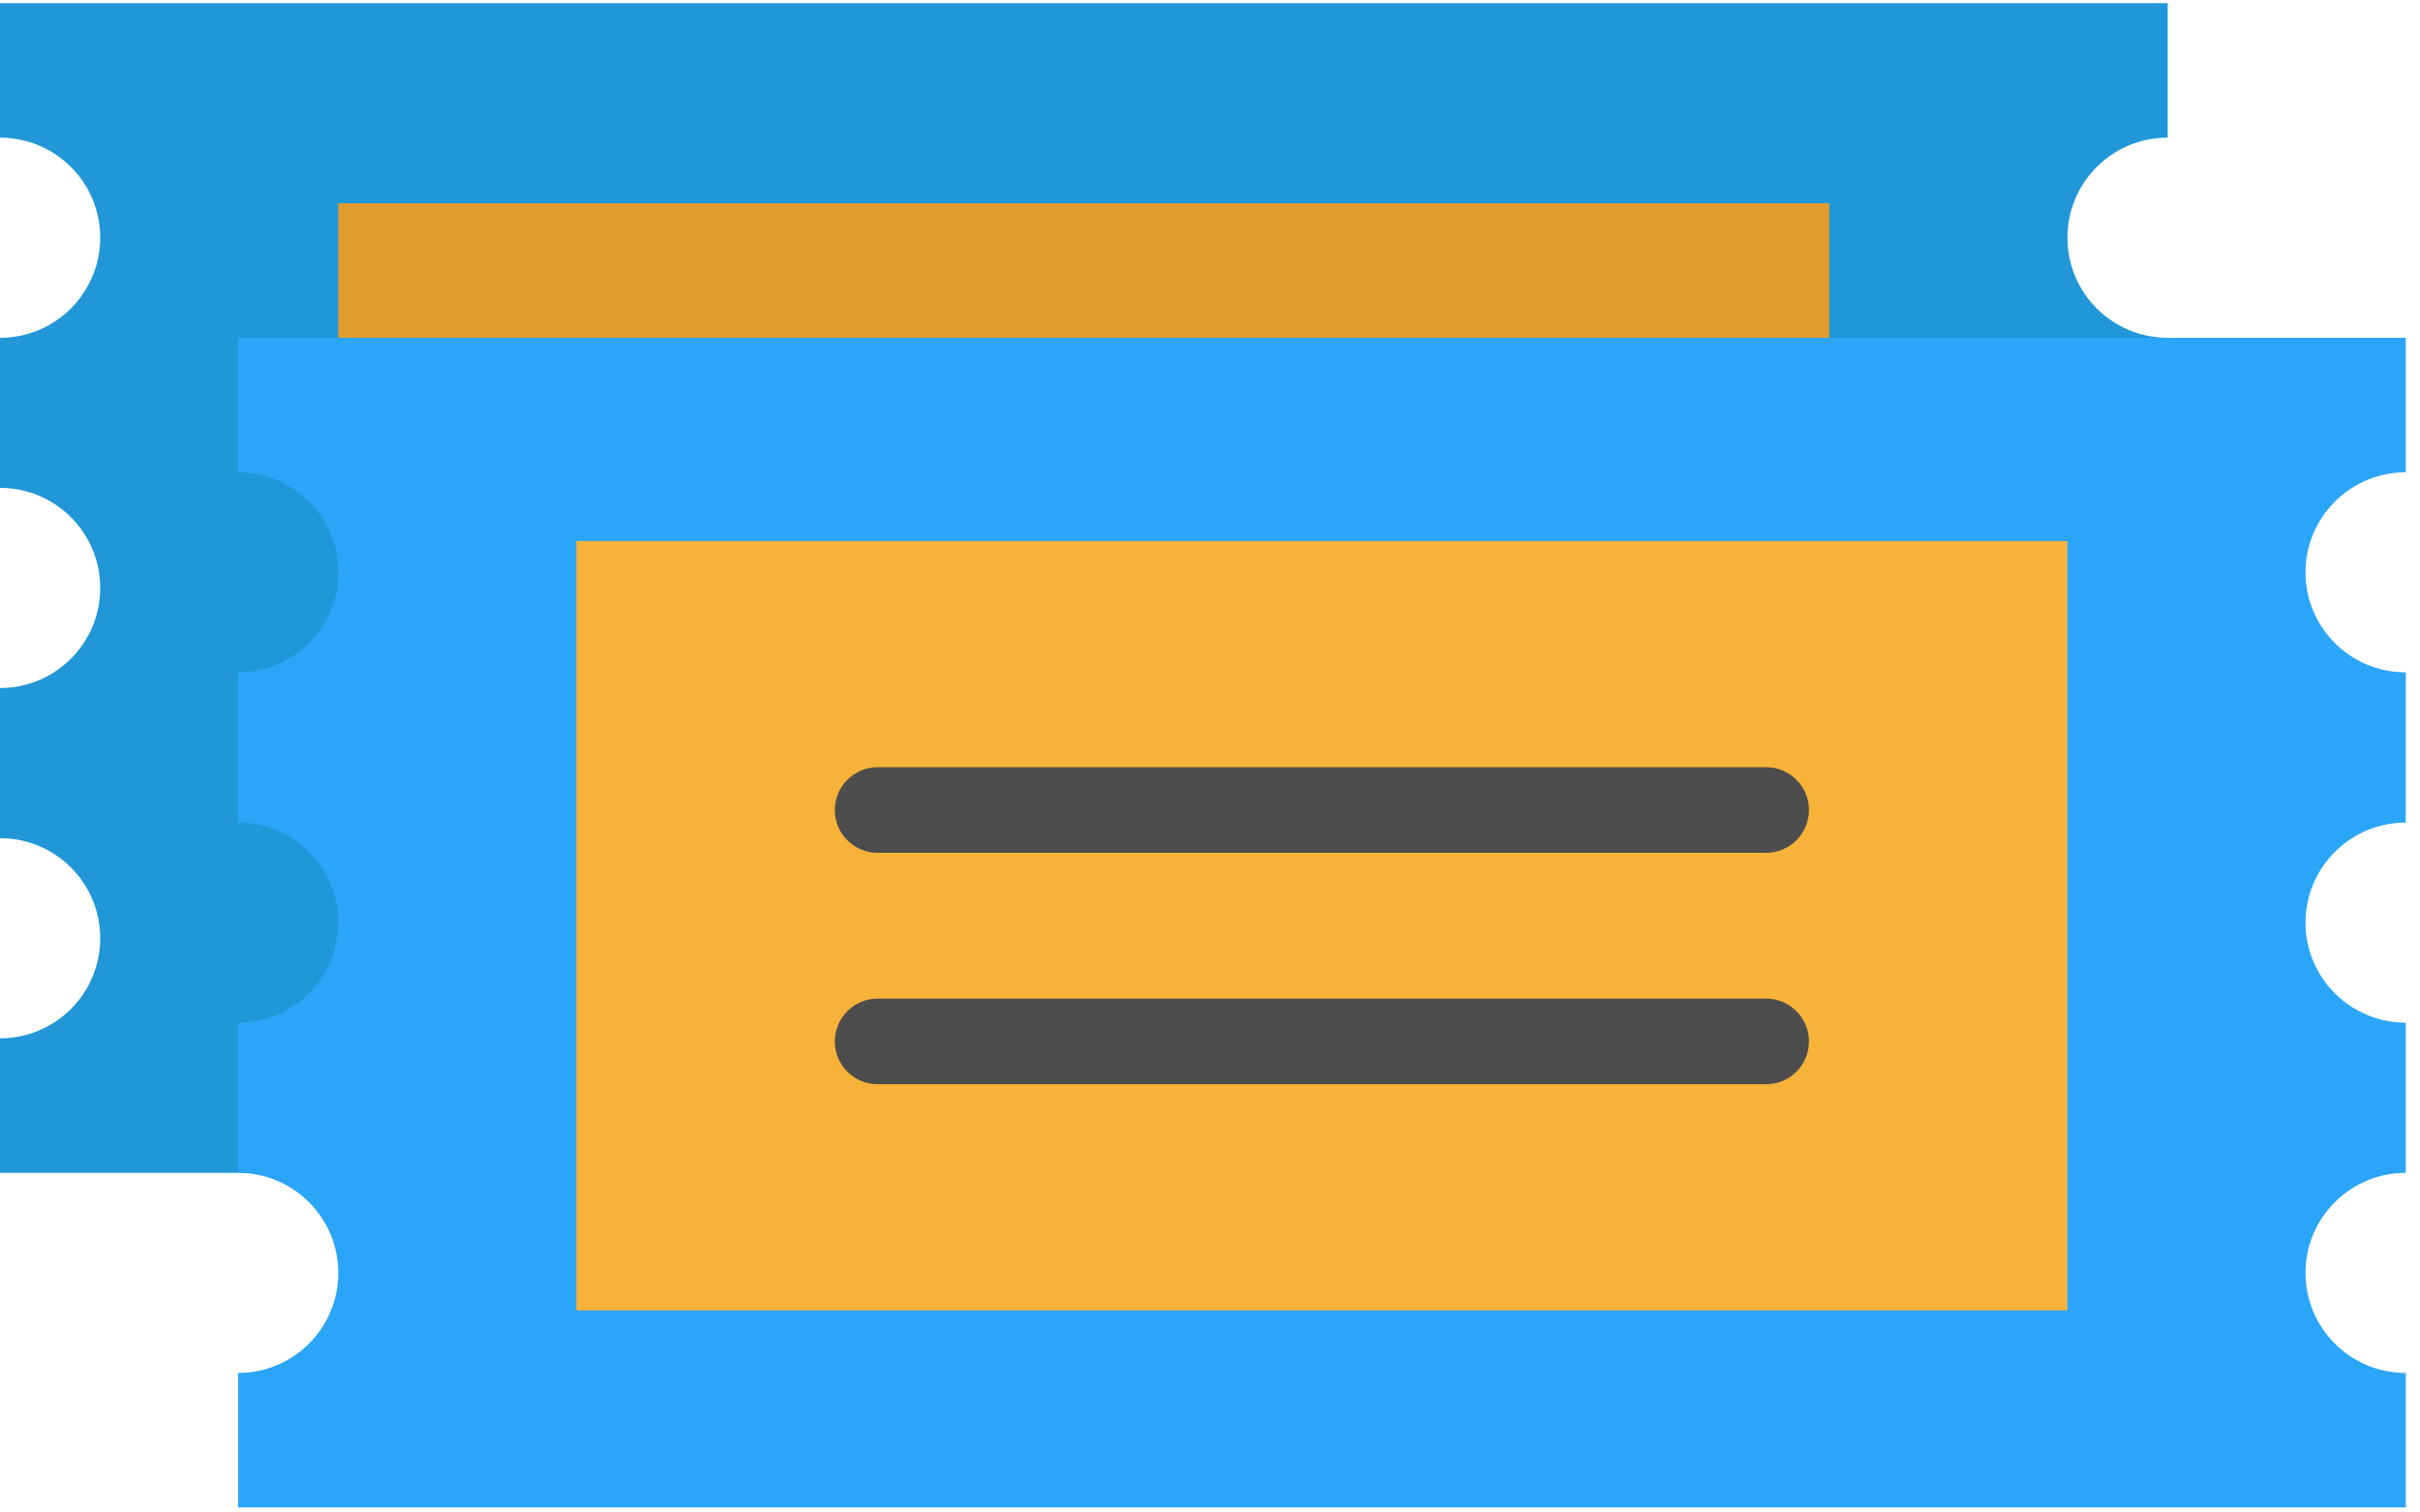 <?xml version="1.0" encoding="UTF-8"?>
<svg width="32px" height="20px" viewBox="0 0 32 20" version="1.1" xmlns="http://www.w3.org/2000/svg" xmlns:xlink="http://www.w3.org/1999/xlink">
    <!-- Generator: sketchtool 40.1 (33804) - http://www.bohemiancoding.com/sketch -->
    <title>439FF8BC-2820-4412-8472-E09B20477E65</title>
    <desc>Created with sketchtool.</desc>
    <defs></defs>
    <g id="Main" stroke="none" stroke-width="1" fill="none" fill-rule="evenodd">
        <g id="Serviсes" transform="translate(-20, -381)">
            <g id="Color-Bold-Copy">
                <g id="tickets" transform="translate(20, 381)">
                    <g id="Layer_1">
                        <path d="M28.664,1.82 L28.664,0.042 L0,0.042 L0,1.82 C0.732,1.82 1.325,2.412 1.325,3.143 C1.325,3.874 0.732,4.467 0,4.467 L0,6.451 C0.732,6.451 1.325,7.043 1.325,7.775 C1.325,8.506 0.732,9.098 0,9.098 L0,11.083 C0.732,11.083 1.325,11.675 1.325,12.407 C1.325,13.138 0.732,13.73 0,13.73 L0,15.509 L3.148,15.509 L25.274,15.509 L28.664,4.467 C27.931,4.467 27.338,3.874 27.338,3.143 C27.338,2.412 27.931,1.82 28.664,1.82 L28.664,1.82 Z" id="Shape" fill="#2197D8"></path>
                        <rect id="Rectangle-path" fill="#E09B2D" x="4.473" y="2.688" width="19.716" height="1.779"></rect>
                        <path d="M31.812,18.155 L31.812,19.933 L3.148,19.933 L3.148,18.155 C3.88,18.155 4.473,17.563 4.473,16.832 C4.473,16.101 3.88,15.509 3.148,15.509 L3.148,13.523 C3.88,13.523 4.473,12.931 4.473,12.2 C4.473,11.469 3.88,10.877 3.148,10.877 L3.148,8.891 C3.88,8.891 4.473,8.299 4.473,7.569 C4.473,6.838 3.88,6.245 3.148,6.245 L3.148,4.467 L4.473,4.467 L24.19,4.467 L28.664,4.467 L31.812,4.467 L31.812,6.245 C31.08,6.245 30.486,6.838 30.486,7.569 C30.486,8.299 31.08,8.891 31.812,8.891 L31.812,10.877 C31.08,10.877 30.486,11.469 30.486,12.2 C30.486,12.931 31.08,13.523 31.812,13.523 L31.812,15.509 C31.08,15.509 30.486,16.101 30.486,16.832 C30.486,17.563 31.08,18.155 31.812,18.155 L31.812,18.155 Z" id="Shape" fill="#2BA5F7"></path>
                        <rect id="Rectangle-path" fill="#F7B239" x="7.621" y="7.154" width="19.716" height="10.174"></rect>
                        <g id="Group" transform="translate(10.997, 10.111)" fill="#4D4D4D">
                            <path d="M12.357,4.226 L0.608,4.226 C0.295,4.226 0.042,3.973 0.042,3.66 C0.042,3.348 0.295,3.094 0.608,3.094 L12.357,3.094 C12.67,3.094 12.923,3.348 12.923,3.66 C12.923,3.973 12.67,4.226 12.357,4.226 L12.357,4.226 Z" id="Shape"></path>
                            <path d="M12.357,1.166 L0.608,1.166 C0.295,1.166 0.042,0.912 0.042,0.6 C0.042,0.288 0.295,0.034 0.608,0.034 L12.357,0.034 C12.67,0.034 12.923,0.288 12.923,0.6 C12.923,0.912 12.67,1.166 12.357,1.166 L12.357,1.166 Z" id="Shape"></path>
                        </g>
                    </g>
                </g>
            </g>
        </g>
    </g>
</svg>
